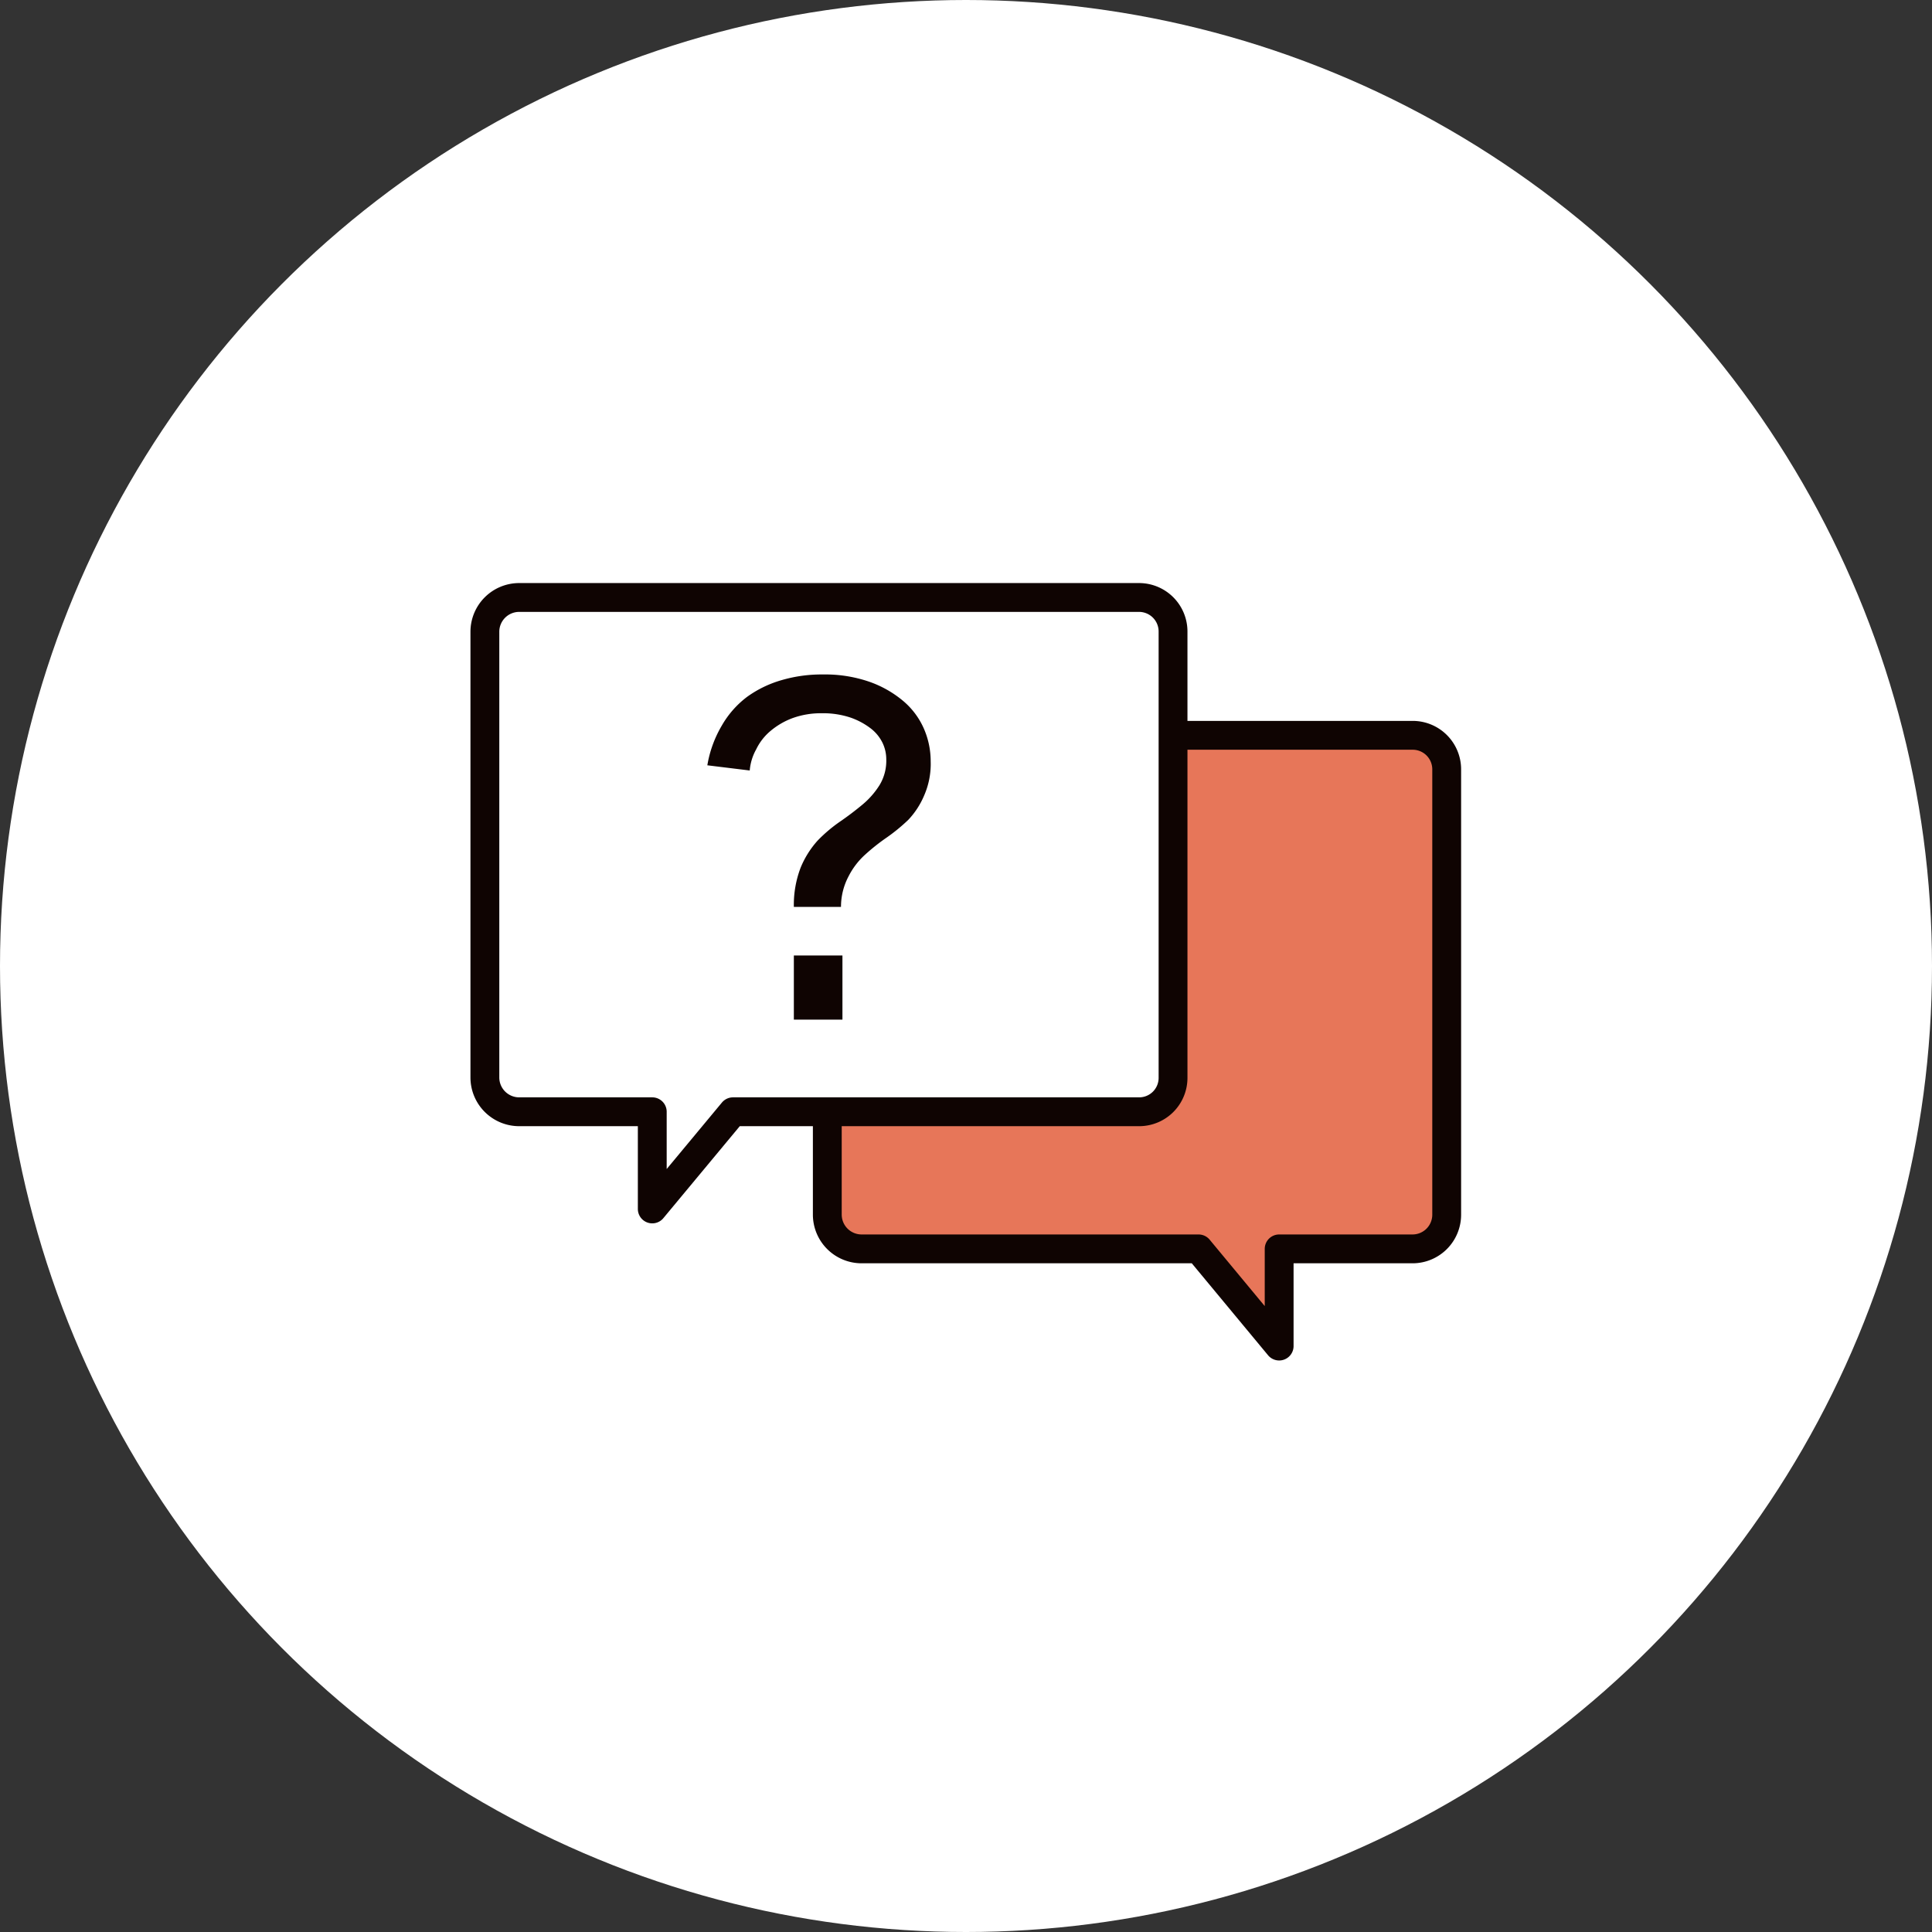 <svg xmlns="http://www.w3.org/2000/svg" width="134" height="134" viewBox="0 0 134 134"><rect x="0" y="0" width="134" height="134" fill="#333333" stroke="none"/><defs><style>.cls-1,.cls-3{fill:#fff;}.cls-2{fill:#e77659;}.cls-2,.cls-3{stroke:#0f0402;stroke-linecap:round;stroke-linejoin:round;stroke-width:2px;}.cls-4{fill:#0f0402;}</style></defs><g id="navigation_05"><circle id="path" class="cls-1" cx="67" cy="67" r="67"/><path id="path-2" data-name="path" class="cls-2" d="M81.35,51H98a2.36,2.36,0,0,1,2.34,2.38h0V84.25A2.37,2.37,0,0,1,98,86.62H88.72v6.74l-5.59-6.74H59.75a2.38,2.38,0,0,1-2.37-2.37V77.11"/><path id="path-3" data-name="path" class="cls-3" d="M36,77.11h9.24v6.74l5.6-6.74H79a2.35,2.35,0,0,0,2.36-2.35V43.82A2.36,2.36,0,0,0,79,41.44H36a2.38,2.38,0,0,0-2.37,2.38V74.73A2.38,2.38,0,0,0,36,77.11Z"/><path id="Compound_path" data-name="Compound path" class="cls-4" d="M58.33,62.9H55.06a7.22,7.22,0,0,1,.47-2.72,6.48,6.48,0,0,1,1.18-1.88A10.34,10.34,0,0,1,58.24,57c.57-.39,1.08-.78,1.55-1.17A5.7,5.7,0,0,0,61,54.46a3.26,3.26,0,0,0,.47-1.8,2.64,2.64,0,0,0-.26-1.14,2.83,2.83,0,0,0-.82-1,5,5,0,0,0-1.4-.75,6,6,0,0,0-2-.3,5.77,5.77,0,0,0-2,.33,5.16,5.16,0,0,0-1.54.89,3.8,3.8,0,0,0-1,1.28A3.6,3.6,0,0,0,52,53.44l-2.94-.36a8,8,0,0,1,1-2.75,6.6,6.6,0,0,1,1.76-2,7.73,7.73,0,0,1,2.4-1.16,9.85,9.85,0,0,1,2.85-.39,9.39,9.39,0,0,1,3.24.51,7.5,7.5,0,0,1,2.36,1.35,5.28,5.28,0,0,1,1.41,1.9,5.65,5.65,0,0,1,.47,2.26,5.45,5.45,0,0,1-.46,2.39A5.63,5.63,0,0,1,63,56.86a12.57,12.57,0,0,1-1.5,1.23A14.24,14.24,0,0,0,60,59.28a5.19,5.19,0,0,0-1.14,1.49A4.51,4.51,0,0,0,58.33,62.9Zm.1,7.82H55.06V66.27h3.37Z"/></g></svg>